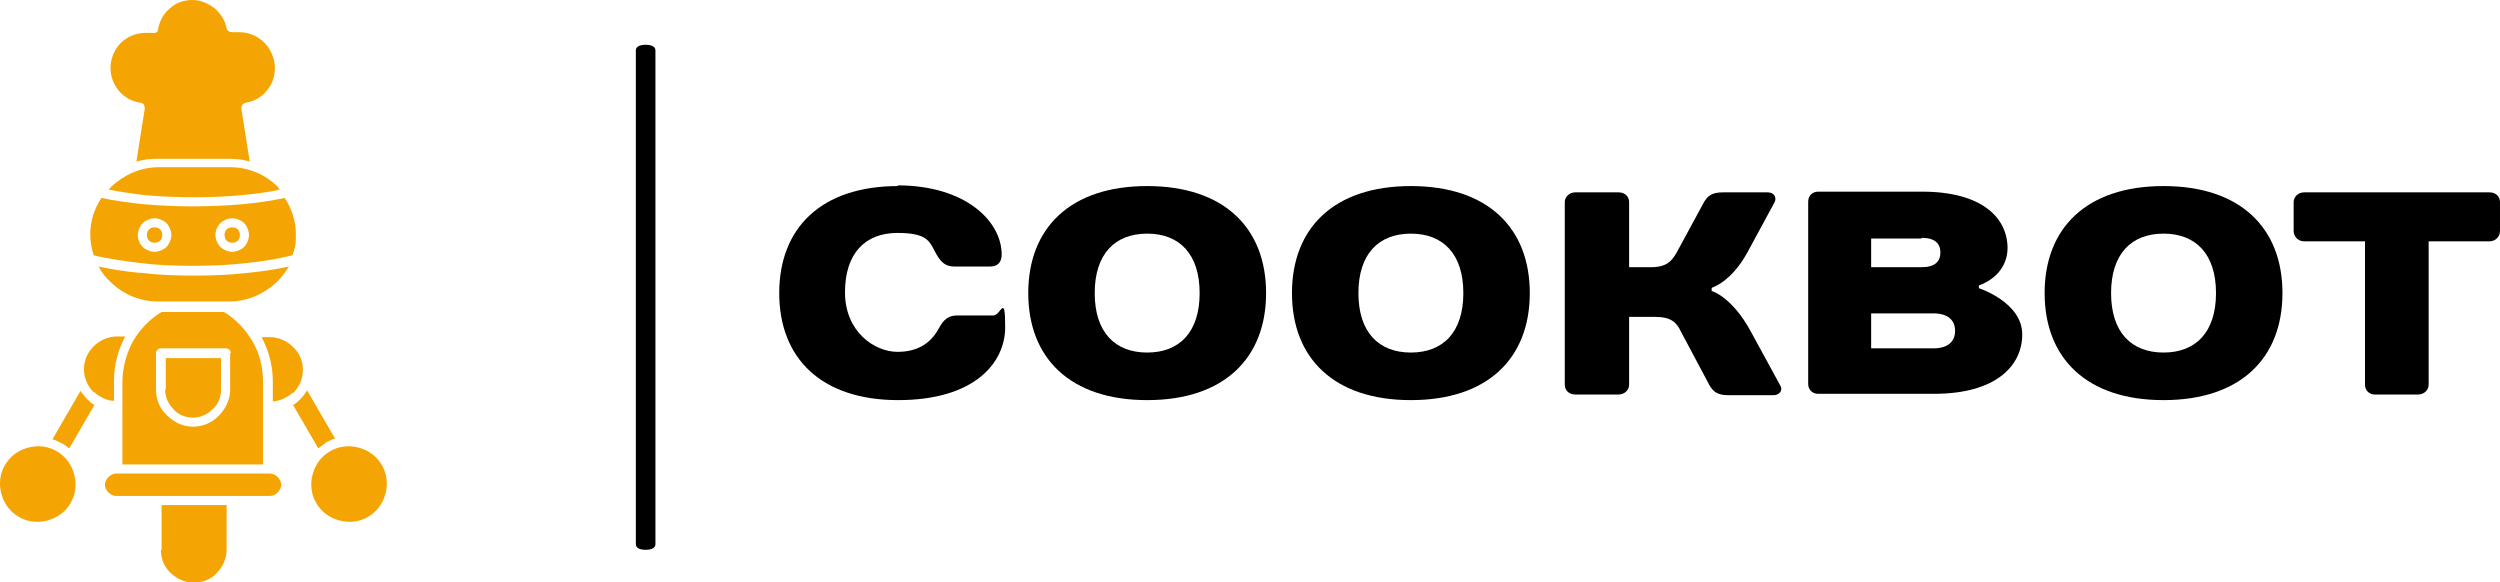 <?xml version="1.0" encoding="UTF-8"?>
<svg id="Layer_1" data-name="Layer 1" xmlns="http://www.w3.org/2000/svg" version="1.1" viewBox="0 0 357.4 83.2">
  <defs>
    <style>
      .cls-1 {
        fill: #f5a503;
        fill-rule: evenodd;
      }

      .cls-1, .cls-2 {
        stroke-width: 0px;
      }

      .cls-2 {
        fill: #000;
      }
    </style>
  </defs>
  <path class="cls-2" d="M93.7,7.2v70.6c0,.5-.5.8-1.4.8s-1.4-.3-1.4-.8V7.2c0-.5.5-.8,1.4-.8s1.4.3,1.4.8Z"/>
  <path class="cls-1" d="M11.5,55.9l-4,6.9c.5.1.9.4,1.4.6.4.2.7.5,1,.7l3.6-6.2c-.4-.2-.7-.5-1-.8-.4-.4-.7-.8-1-1.2h0ZM23,78.6c0,1.3.5,2.5,1.4,3.3.8.8,2,1.4,3.3,1.4s2.5-.5,3.3-1.4c.8-.8,1.4-2,1.4-3.3v-6.4h-9.3v6.4h0ZM38.6,67.7h-22c-.4,0-.8.2-1.1.5-.3.3-.5.7-.5,1.1s.2.8.5,1.1c.3.3.7.5,1.1.5h22c.4,0,.8-.2,1.1-.5.3-.3.5-.7.5-1.1s-.2-.8-.5-1.1c-.3-.3-.7-.5-1.1-.5h0ZM17.3,6.1c-.9.9-1.5,2.2-1.5,3.6s.5,2.4,1.2,3.3c.8.9,1.8,1.5,3.1,1.7.4,0,.6.4.6.8h0l-1.2,7.6c1-.3,2-.4,3-.4h10.2c1,0,2.1.1,3,.4l-1.2-7.6c0-.4.2-.7.6-.8,0,0,0,0,0,0,1.2-.2,2.3-.8,3-1.7.8-.9,1.2-2,1.2-3.3s-.6-2.7-1.5-3.6c-.9-.9-2.2-1.5-3.6-1.5s-.3,0-.5,0c-.2,0-.3,0-.5,0-.4,0-.7-.2-.8-.5,0,0,0,0,0,0-.2-1.2-.9-2.2-1.7-2.9-.9-.7-2-1.2-3.2-1.2s-2.4.4-3.2,1.2c-.9.7-1.5,1.8-1.7,3,0,.4-.4.6-.8.5h0c-.2,0-.3,0-.5,0-.1,0-.3,0-.5,0-1.4,0-2.7.6-3.6,1.5h0ZM33.2,34.7c.3,0,.6-.1.8-.3.2-.2.3-.5.3-.8s-.1-.6-.3-.8c-.2-.2-.5-.3-.8-.3s-.6.1-.8.3-.3.5-.3.8.1.6.3.8.5.3.8.3h0ZM19.7,33.6c0,.7.3,1.3.7,1.7.4.4,1.1.7,1.7.7s1.3-.3,1.7-.7c.4-.4.7-1.1.7-1.7s-.3-1.3-.7-1.7c-.4-.4-1.1-.7-1.7-.7s-1.3.3-1.7.7c-.4.4-.7,1.1-.7,1.7h0ZM30.8,33.6c0-.7.3-1.3.7-1.7.4-.4,1.1-.7,1.7-.7s1.3.3,1.7.7c.4.4.7,1.1.7,1.7s-.3,1.3-.7,1.7c-.4.4-1.1.7-1.7.7s-1.3-.3-1.7-.7c-.4-.4-.7-1.1-.7-1.7h0ZM14.5,28.3c1.9.4,4,.7,6.1.9,2.3.2,4.6.3,7,.3s4.7-.1,7-.3c2.2-.2,4.2-.5,6.1-.9,1,1.5,1.6,3.3,1.6,5.2s-.2,2.1-.5,3c-2.1.5-4.3.9-6.6,1.1-2.4.3-4.9.4-7.6.4s-5.2-.1-7.6-.4c-2.3-.3-4.6-.6-6.6-1.1-.3-.9-.5-2-.5-3,0-1.9.6-3.7,1.6-5.2h0ZM41.9,56.2c.8-.8,1.4-1.9,1.4-3.3s-.5-2.4-1.4-3.3c-.8-.8-2-1.4-3.3-1.4h-1.2c1,1.9,1.6,4,1.6,6.3v2.9c1.1-.1,2.1-.6,2.9-1.3h0ZM15.4,27.1c1.7.3,3.5.6,5.4.8,2.2.2,4.5.3,6.9.3s4.7-.1,6.9-.3c1.9-.2,3.7-.4,5.4-.8-.1-.1-.2-.2-.3-.4-1.7-1.7-4.1-2.8-6.8-2.8h-10.2c-2.6,0-5,1.1-6.8,2.8-.1.1-.2.2-.3.4h0ZM33,50.5c0-.4-.3-.7-.7-.7h-9.3c-.4,0-.7.3-.7.7v5.2c0,1.5.6,2.8,1.6,3.7,1,1,2.3,1.6,3.7,1.6s2.8-.6,3.7-1.6c1-1,1.6-2.3,1.6-3.7v-5.2h0ZM37.7,66.4h-20.2v-11.8c0-2.1.6-4.1,1.5-5.8,1-1.7,2.4-3.2,4.1-4.2h8.9c1.7,1,3.1,2.5,4.1,4.2,1,1.7,1.5,3.7,1.5,5.8v11.8h0ZM8.1,64.5c1.2.7,2.1,1.8,2.5,3.3.4,1.4.2,2.9-.5,4.1-.7,1.2-1.8,2.1-3.3,2.5-1.4.4-2.9.2-4.1-.5h0s0,0,0,0c-1.2-.7-2.1-1.8-2.5-3.3-.4-1.4-.2-2.9.5-4.1.7-1.2,1.8-2.1,3.3-2.5,1.5-.4,2.9-.2,4.1.5h0ZM23.7,55.7v-4.5h7.9v4.5c0,1.1-.4,2.1-1.2,2.8-.7.7-1.7,1.2-2.8,1.2s-2.1-.4-2.8-1.2c-.7-.7-1.2-1.7-1.2-2.8h0ZM19.9,39c-2.1-.2-4-.5-5.8-.9.4.8,1,1.6,1.7,2.2,1.7,1.7,4.1,2.8,6.8,2.8h10.2c2.6,0,5-1.1,6.8-2.8.7-.7,1.2-1.4,1.7-2.2-1.8.4-3.8.7-5.8.9-2.5.3-5.1.4-7.7.4-2.7,0-5.3-.1-7.7-.4h0ZM13.4,56.1c-.8-.8-1.4-2-1.4-3.3s.5-2.4,1.4-3.3c.8-.8,2-1.4,3.3-1.4h1.2c-1,1.9-1.6,4-1.6,6.3v2.9c-1.1,0-2.1-.6-2.9-1.3h0ZM22.1,34.7c-.3,0-.6-.1-.8-.3-.2-.2-.3-.5-.3-.8s.1-.6.3-.8c.2-.2.5-.3.8-.3s.6.1.8.3.3.5.3.8-.1.6-.3.8-.5.3-.8.3h0ZM46.5,63.4c-.4.2-.7.5-1,.7l-3.6-6.2c.4-.2.7-.5,1-.8.4-.4.7-.8,1-1.3l4,6.9c-.5.1-.9.4-1.4.6h0ZM54.6,66.5c-.7-1.2-1.8-2.1-3.3-2.5-1.4-.4-2.9-.2-4.1.5-1.2.7-2.1,1.8-2.5,3.3-.4,1.4-.2,2.9.5,4.1.7,1.2,1.8,2.1,3.3,2.5,1.4.4,2.9.2,4.1-.5h0s0,0,0,0c1.2-.7,2.1-1.8,2.5-3.3.4-1.4.2-2.9-.5-4.1Z"/>
  <g>
    <path class="cls-2" d="M128.4,26.6c-11,0-17,6-17,15.3s6,15.3,17,15.3,15.3-5.4,15.3-10.4-.6-1.7-1.7-1.7h-5.2c-1.2,0-1.9.6-2.5,1.7-1,1.9-2.7,3.5-6,3.5s-7.5-2.9-7.5-8.5,2.9-8.5,7.5-8.5,4.6,1.4,5.6,3.1c.6,1,1.2,1.7,2.5,1.7h5.2c1,0,1.6-.6,1.6-1.7,0-4.8-5.2-9.9-14.9-9.9Z"/>
    <path class="cls-2" d="M164,50.4c-4.6,0-7.5-2.9-7.5-8.5s2.9-8.5,7.5-8.5,7.5,2.9,7.5,8.5-2.9,8.5-7.5,8.5ZM164,26.6c-11,0-17,6-17,15.3s6,15.3,17,15.3,17-6,17-15.3-6-15.3-17-15.3Z"/>
    <path class="cls-2" d="M201.7,50.4c-4.6,0-7.5-2.9-7.5-8.5s2.9-8.5,7.5-8.5,7.5,2.9,7.5,8.5-2.9,8.5-7.5,8.5ZM201.7,26.6c-11,0-17,6-17,15.3s6,15.3,17,15.3,17-6,17-15.3-6-15.3-17-15.3Z"/>
    <path class="cls-2" d="M244.8,41.1s2.7-.8,5-5l3.9-7.2c.3-.6,0-1.4-1-1.4h-6.4c-1.7,0-2.2.6-2.7,1.4l-3.9,7.2c-.7,1.2-1.4,2.1-3.7,2.1h-3.1v-9.3c0-.8-.6-1.4-1.5-1.4h-6.2c-.8,0-1.5.6-1.5,1.4v26.1c0,.8.6,1.4,1.5,1.4h6.2c.8,0,1.5-.6,1.5-1.4v-9.7h3.7c2.3,0,3.1.8,3.7,2.1l4.1,7.7c.5.8,1,1.4,2.7,1.4h6.4c1,0,1.4-.8,1-1.4l-4.2-7.7c-2.7-5-5.6-5.8-5.6-5.8v-.4Z"/>
    <path class="cls-2" d="M287,35.5c0-4.4-3.7-8.1-12.2-8.1h-14.9c-.8,0-1.4.6-1.4,1.4v26.1c0,.8.6,1.4,1.4,1.4h16.6c8.7,0,12.6-3.9,12.6-8.5s-6.2-6.6-6.2-6.6v-.4s4.1-1.2,4.1-5.4ZM276.4,44.8c2.1,0,3.1,1,3.1,2.5s-1,2.5-3.1,2.5h-8.9v-5h8.9ZM274.7,34c1.9,0,2.7.8,2.7,2.1s-.8,2.1-2.7,2.1h-7.2v-4.1h7.2Z"/>
    <path class="cls-2" d="M309.3,50.4c-4.6,0-7.5-2.9-7.5-8.5s2.9-8.5,7.5-8.5,7.5,2.9,7.5,8.5-2.9,8.5-7.5,8.5ZM309.3,26.6c-11,0-17,6-17,15.3s6,15.3,17,15.3,17-6,17-15.3-6-15.3-17-15.3Z"/>
    <path class="cls-2" d="M357.4,28.9c0-.8-.6-1.4-1.5-1.4h-26.5c-.8,0-1.5.6-1.5,1.4v4.1c0,.8.6,1.5,1.5,1.5h8.7v20.5c0,.8.6,1.4,1.4,1.4h6.2c.8,0,1.5-.6,1.5-1.4v-20.5h8.7c.8,0,1.5-.6,1.5-1.5v-4.1Z"/>
  </g>
</svg>